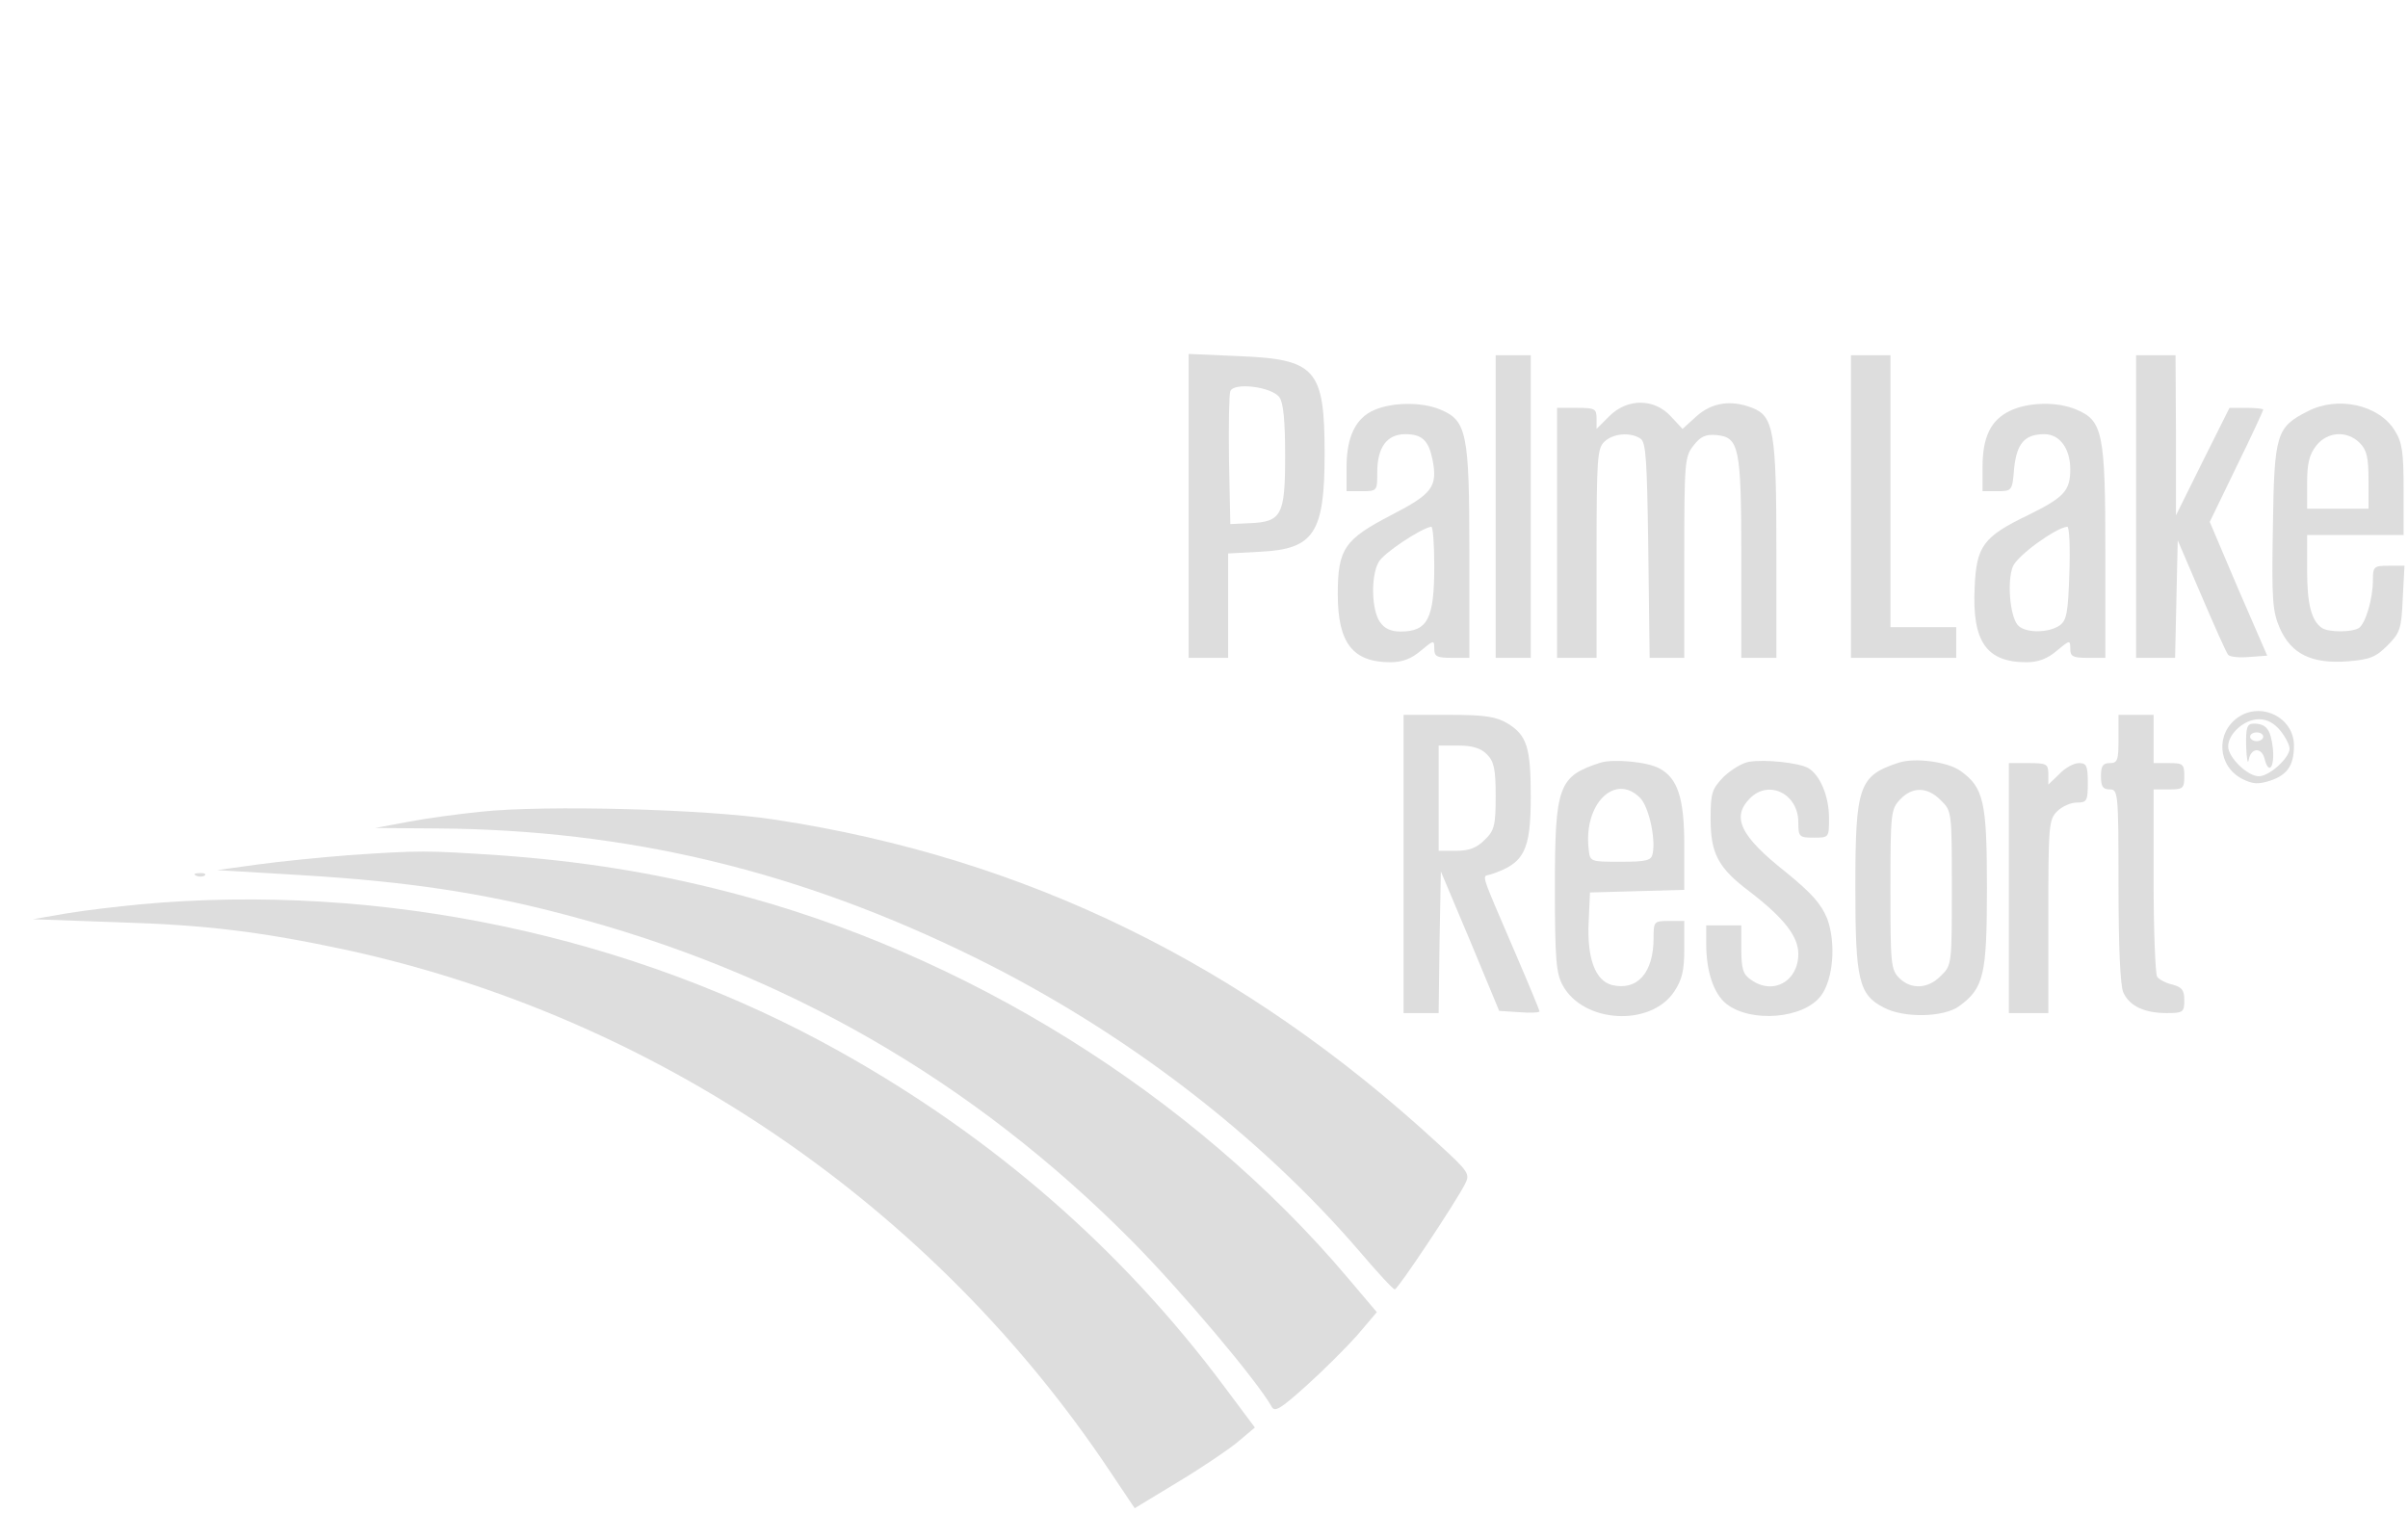 <svg version="1.0" xmlns="http://www.w3.org/2000/svg"
 width="549pt" height="345pt" viewBox="0 0 549 345"
 preserveAspectRatio="xMidYMid meet">

<g transform="translate(0,345) scale(0.1,-0.1)"
fill="#dddddd" stroke="none">
<path d="M2710 2296 l0 -346 45 0 45 0 0 119 0 119 74 4 c122 6 146 43 146
223 0 194 -20 216 -196 223 l-114 5 0 -347z m207 248 c9 -12 13 -54 13 -134 0
-135 -8 -150 -81 -153 l-44 -2 -3 145 c-1 79 0 150 3 158 8 21 95 10 112 -14z"/>
<path d="M3410 2295 l0 -345 40 0 40 0 0 345 0 345 -40 0 -40 0 0 -345z"/>
<path d="M4220 2295 l0 -345 120 0 120 0 0 35 0 35 -75 0 -75 0 0 310 0 310
-45 0 -45 0 0 -345z"/>
<path d="M4870 2295 l0 -345 45 0 44 0 3 134 3 134 54 -126 c30 -70 57 -131
61 -135 4 -5 26 -7 48 -5 l41 3 -66 152 -65 153 61 126 c34 69 61 128 61 130
0 2 -17 4 -38 4 l-39 0 -61 -122 -61 -123 0 183 -1 182 -45 0 -45 0 0 -345z"/>
<path d="M3133 2515 c-42 -18 -63 -61 -63 -130 l0 -55 35 0 c35 0 35 1 35 43
0 57 22 87 64 87 38 0 53 -14 62 -58 12 -62 0 -78 -95 -127 -106 -55 -121 -77
-121 -180 0 -111 34 -155 120 -155 27 0 48 8 69 26 30 25 31 25 31 5 0 -18 6
-21 40 -21 l40 0 0 241 c0 272 -6 300 -66 325 -42 18 -110 17 -151 -1z m137
-356 c0 -120 -15 -149 -77 -149 -22 0 -37 7 -47 22 -19 27 -21 104 -3 136 10
20 96 77 120 81 4 1 7 -40 7 -90z"/>
<path d="M3669 2501 l-29 -29 0 24 c0 22 -4 24 -45 24 l-45 0 0 -285 0 -285
45 0 45 0 0 238 c0 219 2 240 18 255 20 19 59 22 82 7 13 -8 15 -50 18 -255
l3 -245 39 0 40 0 0 229 c0 217 1 230 21 255 16 21 28 26 52 24 52 -5 57 -26
57 -280 l0 -228 40 0 40 0 0 245 c0 270 -6 306 -55 325 -49 19 -92 12 -127
-19 l-32 -29 -27 29 c-38 41 -99 41 -140 0z"/>
<path d="M4582 2513 c-43 -21 -62 -59 -62 -128 l0 -55 34 0 c33 0 34 1 38 52
6 57 24 78 69 78 35 0 59 -33 59 -80 0 -49 -14 -64 -95 -104 -104 -50 -119
-71 -123 -166 -6 -123 27 -170 118 -170 27 0 48 8 69 26 30 25 31 25 31 5 0
-18 6 -21 40 -21 l40 0 0 241 c0 272 -6 300 -66 325 -44 19 -111 17 -152 -3z
m136 -369 c-3 -91 -6 -108 -22 -120 -26 -18 -80 -18 -96 1 -18 22 -24 100 -11
133 10 25 97 88 124 91 5 1 7 -47 5 -105z"/>
<path d="M5261 2512 c-71 -36 -76 -51 -79 -262 -3 -169 -1 -194 16 -233 26
-58 72 -81 154 -75 50 4 64 9 91 36 29 29 32 38 35 107 l4 75 -36 0 c-34 0
-36 -2 -36 -33 0 -43 -17 -99 -32 -109 -16 -10 -69 -10 -84 0 -24 16 -34 54
-34 131 l0 81 110 0 110 0 0 103 c0 85 -3 108 -20 135 -36 59 -130 80 -199 44z
m119 -72 c16 -16 20 -33 20 -85 l0 -65 -70 0 -70 0 0 59 c0 44 5 65 21 85 25
32 70 35 99 6z"/>
<path d="M5102 1814 c-51 -36 -46 -111 10 -140 24 -12 36 -13 64 -4 39 13 54
35 54 80 0 64 -75 101 -128 64z m97 -30 c12 -15 21 -33 21 -41 0 -21 -46 -63
-70 -63 -26 0 -70 43 -70 68 0 29 37 62 70 62 19 0 35 -9 49 -26z"/>
<path d="M5121 1748 c1 -29 4 -43 6 -30 5 27 29 29 36 2 9 -37 23 -21 19 23
-5 44 -15 57 -44 57 -15 0 -18 -9 -17 -52z m39 22 c0 -5 -7 -10 -15 -10 -8 0
-15 5 -15 10 0 6 7 10 15 10 8 0 15 -4 15 -10z"/>
<path d="M3200 1480 l0 -340 40 0 40 0 2 161 3 162 67 -159 66 -159 46 -3 c25
-2 46 -1 46 2 0 2 -23 58 -51 123 -87 203 -81 183 -61 189 77 25 92 53 92 178
0 112 -9 139 -52 166 -27 16 -51 20 -135 20 l-103 0 0 -340z m190 250 c16 -16
20 -33 20 -95 0 -67 -3 -79 -25 -100 -18 -18 -35 -25 -65 -25 l-40 0 0 120 0
120 45 0 c32 0 51 -6 65 -20z"/>
<path d="M4830 1765 c0 -48 -2 -55 -20 -55 -16 0 -20 -7 -20 -30 0 -23 4 -30
20 -30 19 0 20 -7 20 -220 0 -139 4 -228 11 -243 14 -31 48 -47 99 -47 37 0
40 2 40 29 0 23 -5 30 -27 36 -15 3 -31 12 -35 18 -4 7 -8 105 -8 220 l0 207
35 0 c32 0 35 2 35 30 0 28 -3 30 -35 30 l-35 0 0 55 0 55 -40 0 -40 0 0 -55z"/>
<path d="M3649 1711 c-96 -31 -104 -52 -104 -286 0 -163 3 -195 18 -222 47
-86 200 -95 254 -14 18 27 23 48 23 97 l0 64 -35 0 c-34 0 -35 -1 -35 -39 0
-79 -37 -121 -95 -107 -38 10 -57 61 -53 144 l3 67 108 3 107 3 0 102 c0 107
-15 153 -57 175 -27 15 -105 22 -134 13z m90 -80 c20 -20 36 -92 29 -127 -3
-16 -13 -19 -73 -19 -70 0 -70 0 -73 29 -12 103 60 174 117 117z"/>
<path d="M3988 1713 c-15 -2 -41 -18 -58 -34 -27 -28 -30 -37 -30 -96 0 -79
17 -112 89 -166 78 -60 111 -102 111 -142 0 -63 -58 -95 -108 -59 -18 12 -22
25 -22 70 l0 54 -40 0 -40 0 0 -42 c0 -63 17 -114 46 -137 56 -44 177 -34 216
19 28 38 34 120 14 175 -14 34 -35 58 -94 106 -105 83 -125 126 -82 169 43 43
110 10 110 -55 0 -33 2 -35 35 -35 35 0 35 0 35 45 0 50 -21 99 -48 114 -22
12 -99 20 -134 14z"/>
<path d="M4329 1711 c-91 -30 -99 -52 -99 -286 0 -209 8 -243 64 -272 46 -25
138 -23 173 3 56 41 63 71 63 269 0 196 -7 229 -60 267 -29 21 -104 31 -141
19z m96 -86 c25 -24 25 -27 25 -200 0 -173 0 -176 -25 -200 -29 -30 -68 -32
-95 -5 -19 19 -20 33 -20 202 0 173 1 183 22 205 28 30 63 29 93 -2z"/>
<path d="M4580 1425 l0 -285 45 0 45 0 0 220 c0 207 1 221 20 240 11 11 31 20
45 20 23 0 25 4 25 45 0 39 -3 45 -20 45 -12 0 -32 -11 -45 -25 l-25 -24 0 24
c0 23 -4 25 -45 25 l-45 0 0 -285z"/>
<path d="M1095 1599 c-49 -5 -124 -15 -165 -23 l-75 -14 141 -1 c436 -3 827
-97 1230 -296 336 -166 645 -402 875 -670 40 -47 75 -85 79 -85 7 0 138 197
160 240 12 23 9 28 -61 92 -444 409 -940 652 -1512 739 -152 24 -525 34 -672
18z"/>
<path d="M794 1500 c-62 -5 -154 -14 -205 -21 l-94 -13 200 -12 c231 -14 406
-40 591 -89 502 -131 931 -378 1294 -744 113 -114 285 -318 319 -378 7 -14 20
-6 79 47 39 35 91 87 116 115 l45 53 -66 78 c-353 418 -874 742 -1412 880
-174 45 -340 71 -526 84 -164 11 -177 11 -341 0z"/>
<path d="M448 1453 c7 -3 16 -2 19 1 4 3 -2 6 -13 5 -11 0 -14 -3 -6 -6z"/>
<path d="M320 1388 c-52 -5 -129 -14 -170 -21 l-75 -13 195 -7 c202 -6 327
-22 515 -62 710 -153 1343 -585 1747 -1192 l55 -82 99 60 c55 33 117 75 137
92 l38 32 -71 95 c-233 312 -526 567 -875 762 -475 266 -1048 386 -1595 336z"/>
</g>
</svg>
